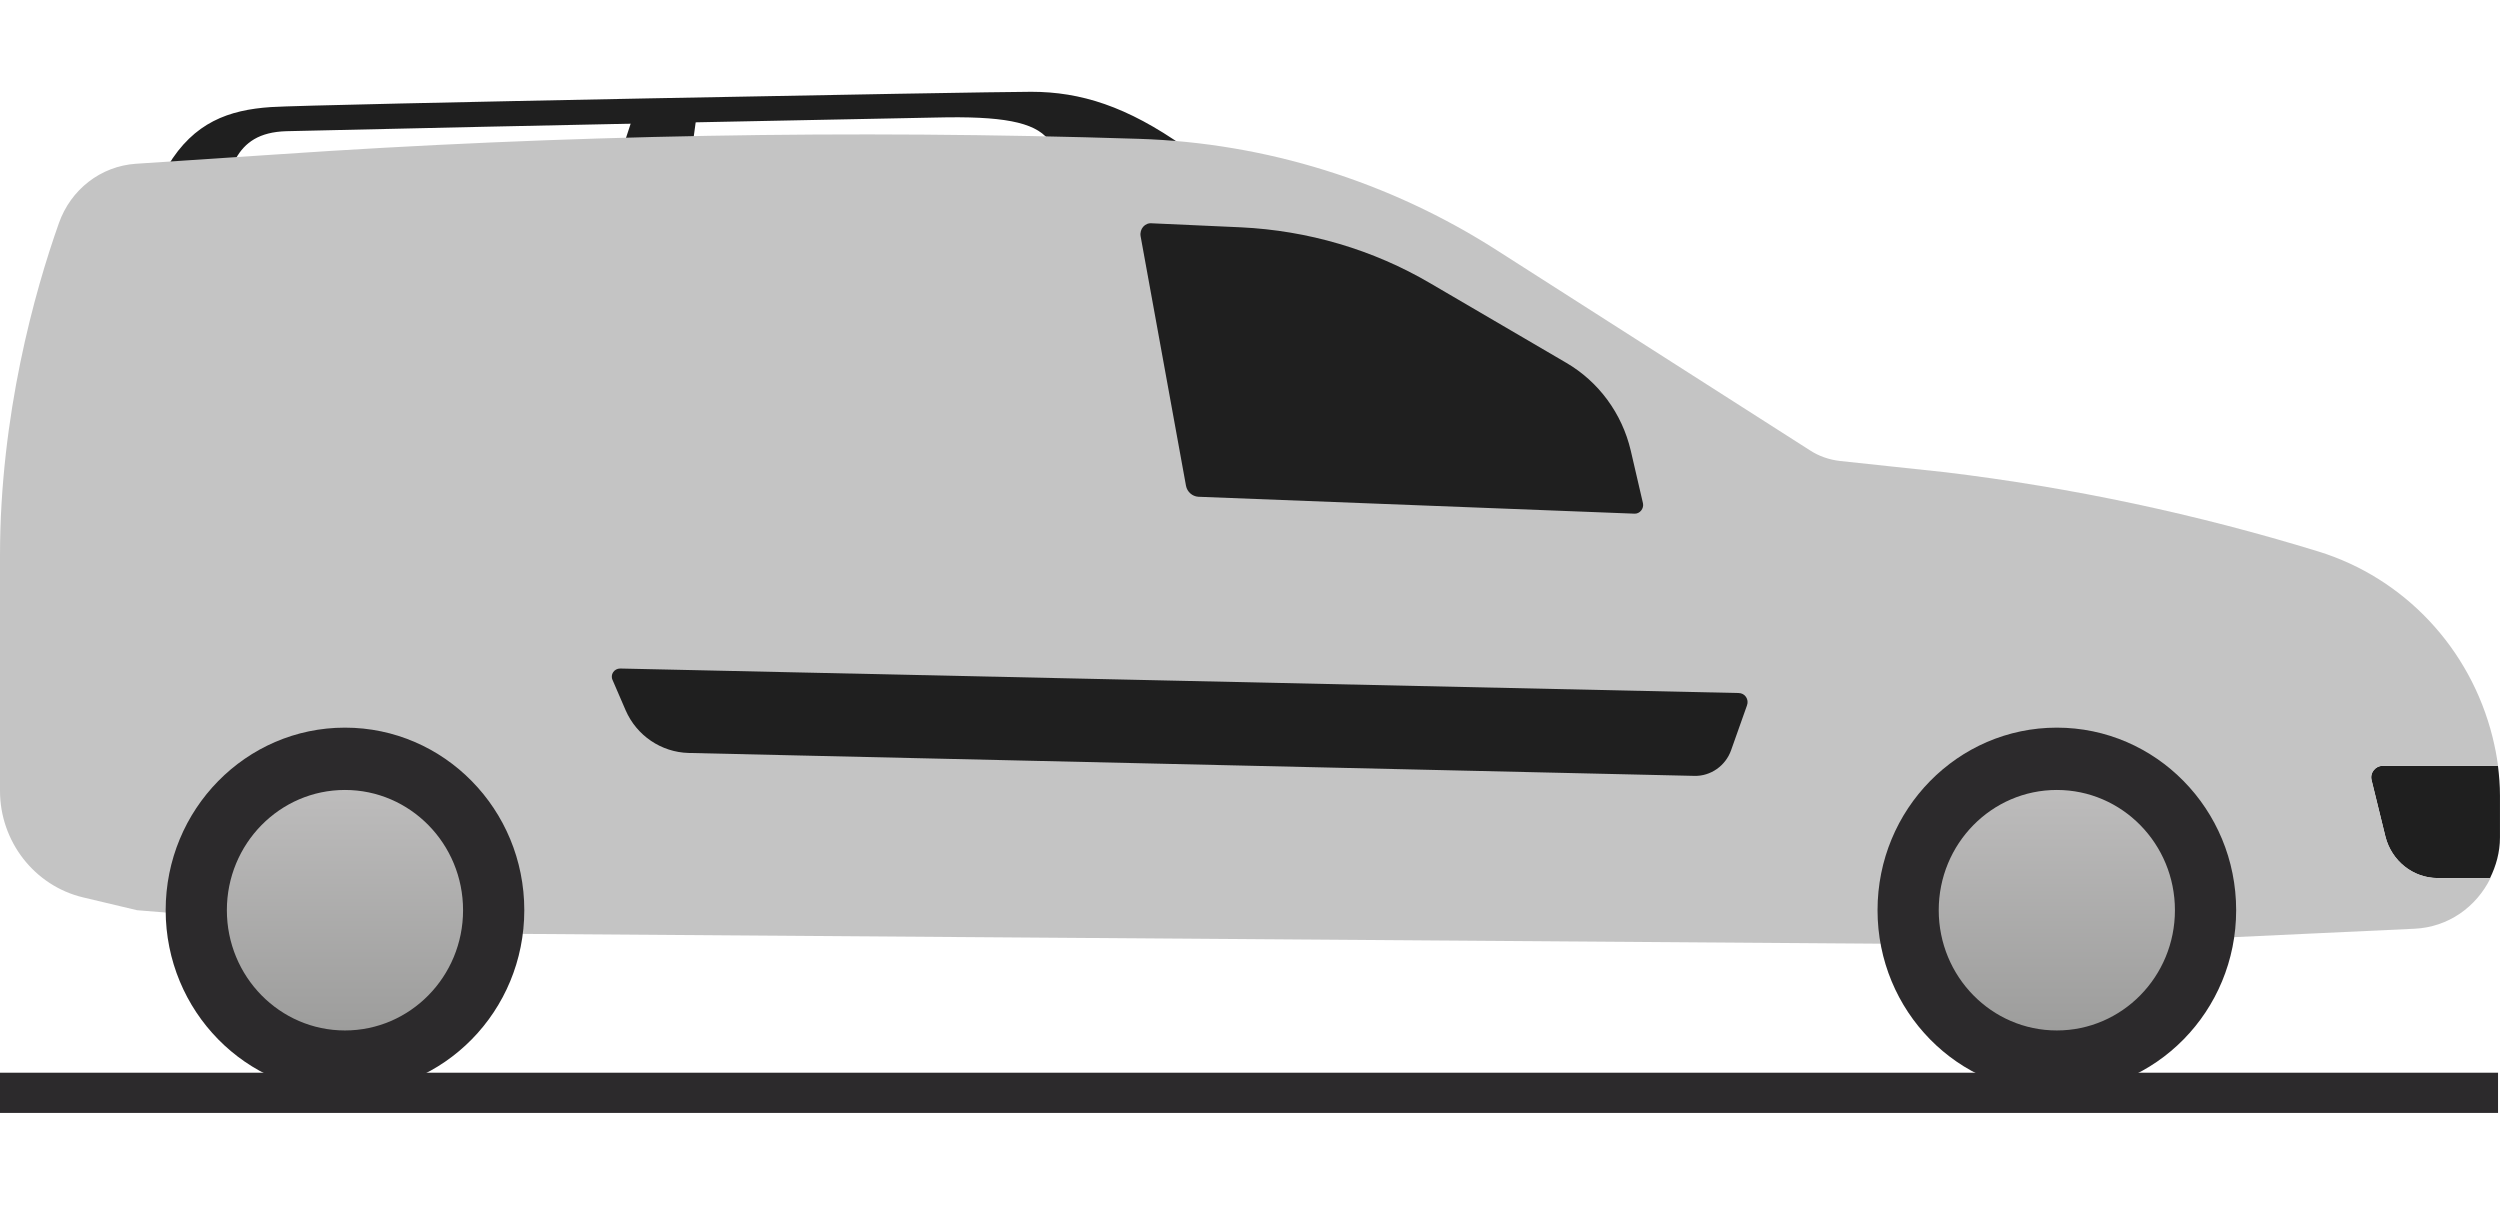 <svg xmlns="http://www.w3.org/2000/svg" width="72" height="35" viewBox="0 0 71 30" fill="none">
<path d="M4.768 2.451C5.508 1.218 6.495 0.864 7.695 0.784C8.895 0.704 27.885 0.35 29.287 0.35C30.689 0.35 32.001 0.761 33.639 1.915L29.769 1.698C29.365 1.206 28.457 1.035 26.584 1.081C25.26 1.104 14.975 1.309 8.133 1.469C7.359 1.492 6.955 1.789 6.697 2.246L4.768 2.451Z" fill="#1F1F1F"/>
<path d="M17.979 1.047L17.732 1.801L19.684 1.755L19.796 0.932L17.979 1.047Z" fill="#1F1F1F"/>
<path d="M67.746 21.503C67.914 22.189 68.52 22.68 69.226 22.68H70.718C70.886 22.337 70.999 21.949 70.999 21.526V20.338C70.999 20.053 70.976 19.767 70.942 19.493H67.667C67.454 19.493 67.297 19.698 67.353 19.904L67.746 21.503Z" fill="#1F1F1F"/>
<path d="M67.747 21.503L67.355 19.904C67.299 19.698 67.456 19.493 67.669 19.493H70.944C70.91 19.219 70.854 18.945 70.787 18.671C70.159 16.158 68.286 14.159 65.84 13.405C62.386 12.343 58.841 11.589 55.252 11.155L52.257 10.835C51.955 10.801 51.652 10.698 51.394 10.527L42.51 4.85C39.459 2.897 35.949 1.801 32.348 1.686C24.171 1.424 15.983 1.572 7.807 2.132L3.858 2.394C2.86 2.463 2.008 3.125 1.671 4.085C0.987 6.015 0 9.533 0 13.519V20.201C0 21.64 0.976 22.897 2.355 23.228L3.892 23.593L11.867 24.244L57.709 24.576L63.193 24.37L68.577 24.119C69.531 24.073 70.327 23.502 70.731 22.68H69.239C68.532 22.68 67.927 22.189 67.747 21.503Z" fill="#c4c4c4"/>
<path d="M17.612 16.729L49.377 17.425C49.557 17.425 49.68 17.608 49.613 17.78L49.164 19.047C49.007 19.493 48.581 19.79 48.121 19.778L19.553 19.127C18.779 19.105 18.083 18.636 17.769 17.917L17.399 17.06C17.321 16.9 17.444 16.729 17.612 16.729Z" fill="#1F1F1F"/>
<path d="M32.393 4.45L33.683 11.543C33.717 11.714 33.863 11.84 34.031 11.851L46.414 12.331C46.571 12.343 46.694 12.183 46.66 12.034L46.313 10.538C46.066 9.487 45.404 8.585 44.484 8.048L40.637 5.798C38.989 4.827 37.138 4.29 35.242 4.199L32.718 4.085C32.517 4.062 32.36 4.245 32.393 4.45Z" fill="#1F1F1F"/>


<path d="M9.797 28.779C12.61 28.779 14.89 26.457 14.89 23.593C14.89 20.729 12.61 18.408 9.797 18.408C6.985 18.408 4.705 20.729 4.705 23.593C4.705 26.457 6.985 28.779 9.797 28.779Z" fill="#2C2A2C"/>
<path d="M9.797 27.008C11.649 27.008 13.151 25.479 13.151 23.593C13.151 21.707 11.649 20.178 9.797 20.178C7.945 20.178 6.443 21.707 6.443 23.593C6.443 25.479 7.945 27.008 9.797 27.008Z" fill="url(#paint1_linear_3692_84488)"/>
<path d="M58.414 28.779C61.227 28.779 63.507 26.457 63.507 23.593C63.507 20.729 61.227 18.408 58.414 18.408C55.602 18.408 53.322 20.729 53.322 23.593C53.322 26.457 55.602 28.779 58.414 28.779Z" fill="#2C2A2C"/>
<path d="M58.414 27.008C60.267 27.008 61.768 25.479 61.768 23.593C61.768 21.707 60.267 20.178 58.414 20.178C56.562 20.178 55.06 21.707 55.06 23.593C55.06 25.479 56.562 27.008 58.414 27.008Z" fill="url(#paint2_linear_3692_84488)"/>
<path d="M70.944 28.208H0V29.35H70.944V28.208Z" fill="#2C2A2C"/>
<defs>
<linearGradient id="paint0_linear_3692_84488" x1="35.471" y1="1.549" x2="35.471" y2="24.57" gradientUnits="userSpaceOnUse">
<stop stop-color="#8ABF49"/>
<stop offset="1" stop-color="#4AAB35"/>
</linearGradient>
<linearGradient id="paint1_linear_3692_84488" x1="9.8" y1="20.177" x2="9.8" y2="27.008" gradientUnits="userSpaceOnUse">
<stop stop-color="#BDBCBC"/>
<stop offset="1" stop-color="#9D9D9C"/>
</linearGradient>
<linearGradient id="paint2_linear_3692_84488" x1="58.412" y1="20.177" x2="58.412" y2="27.008" gradientUnits="userSpaceOnUse">
<stop stop-color="#BDBCBC"/>
<stop offset="1" stop-color="#9D9D9C"/>
</linearGradient>
</defs>
</svg>
